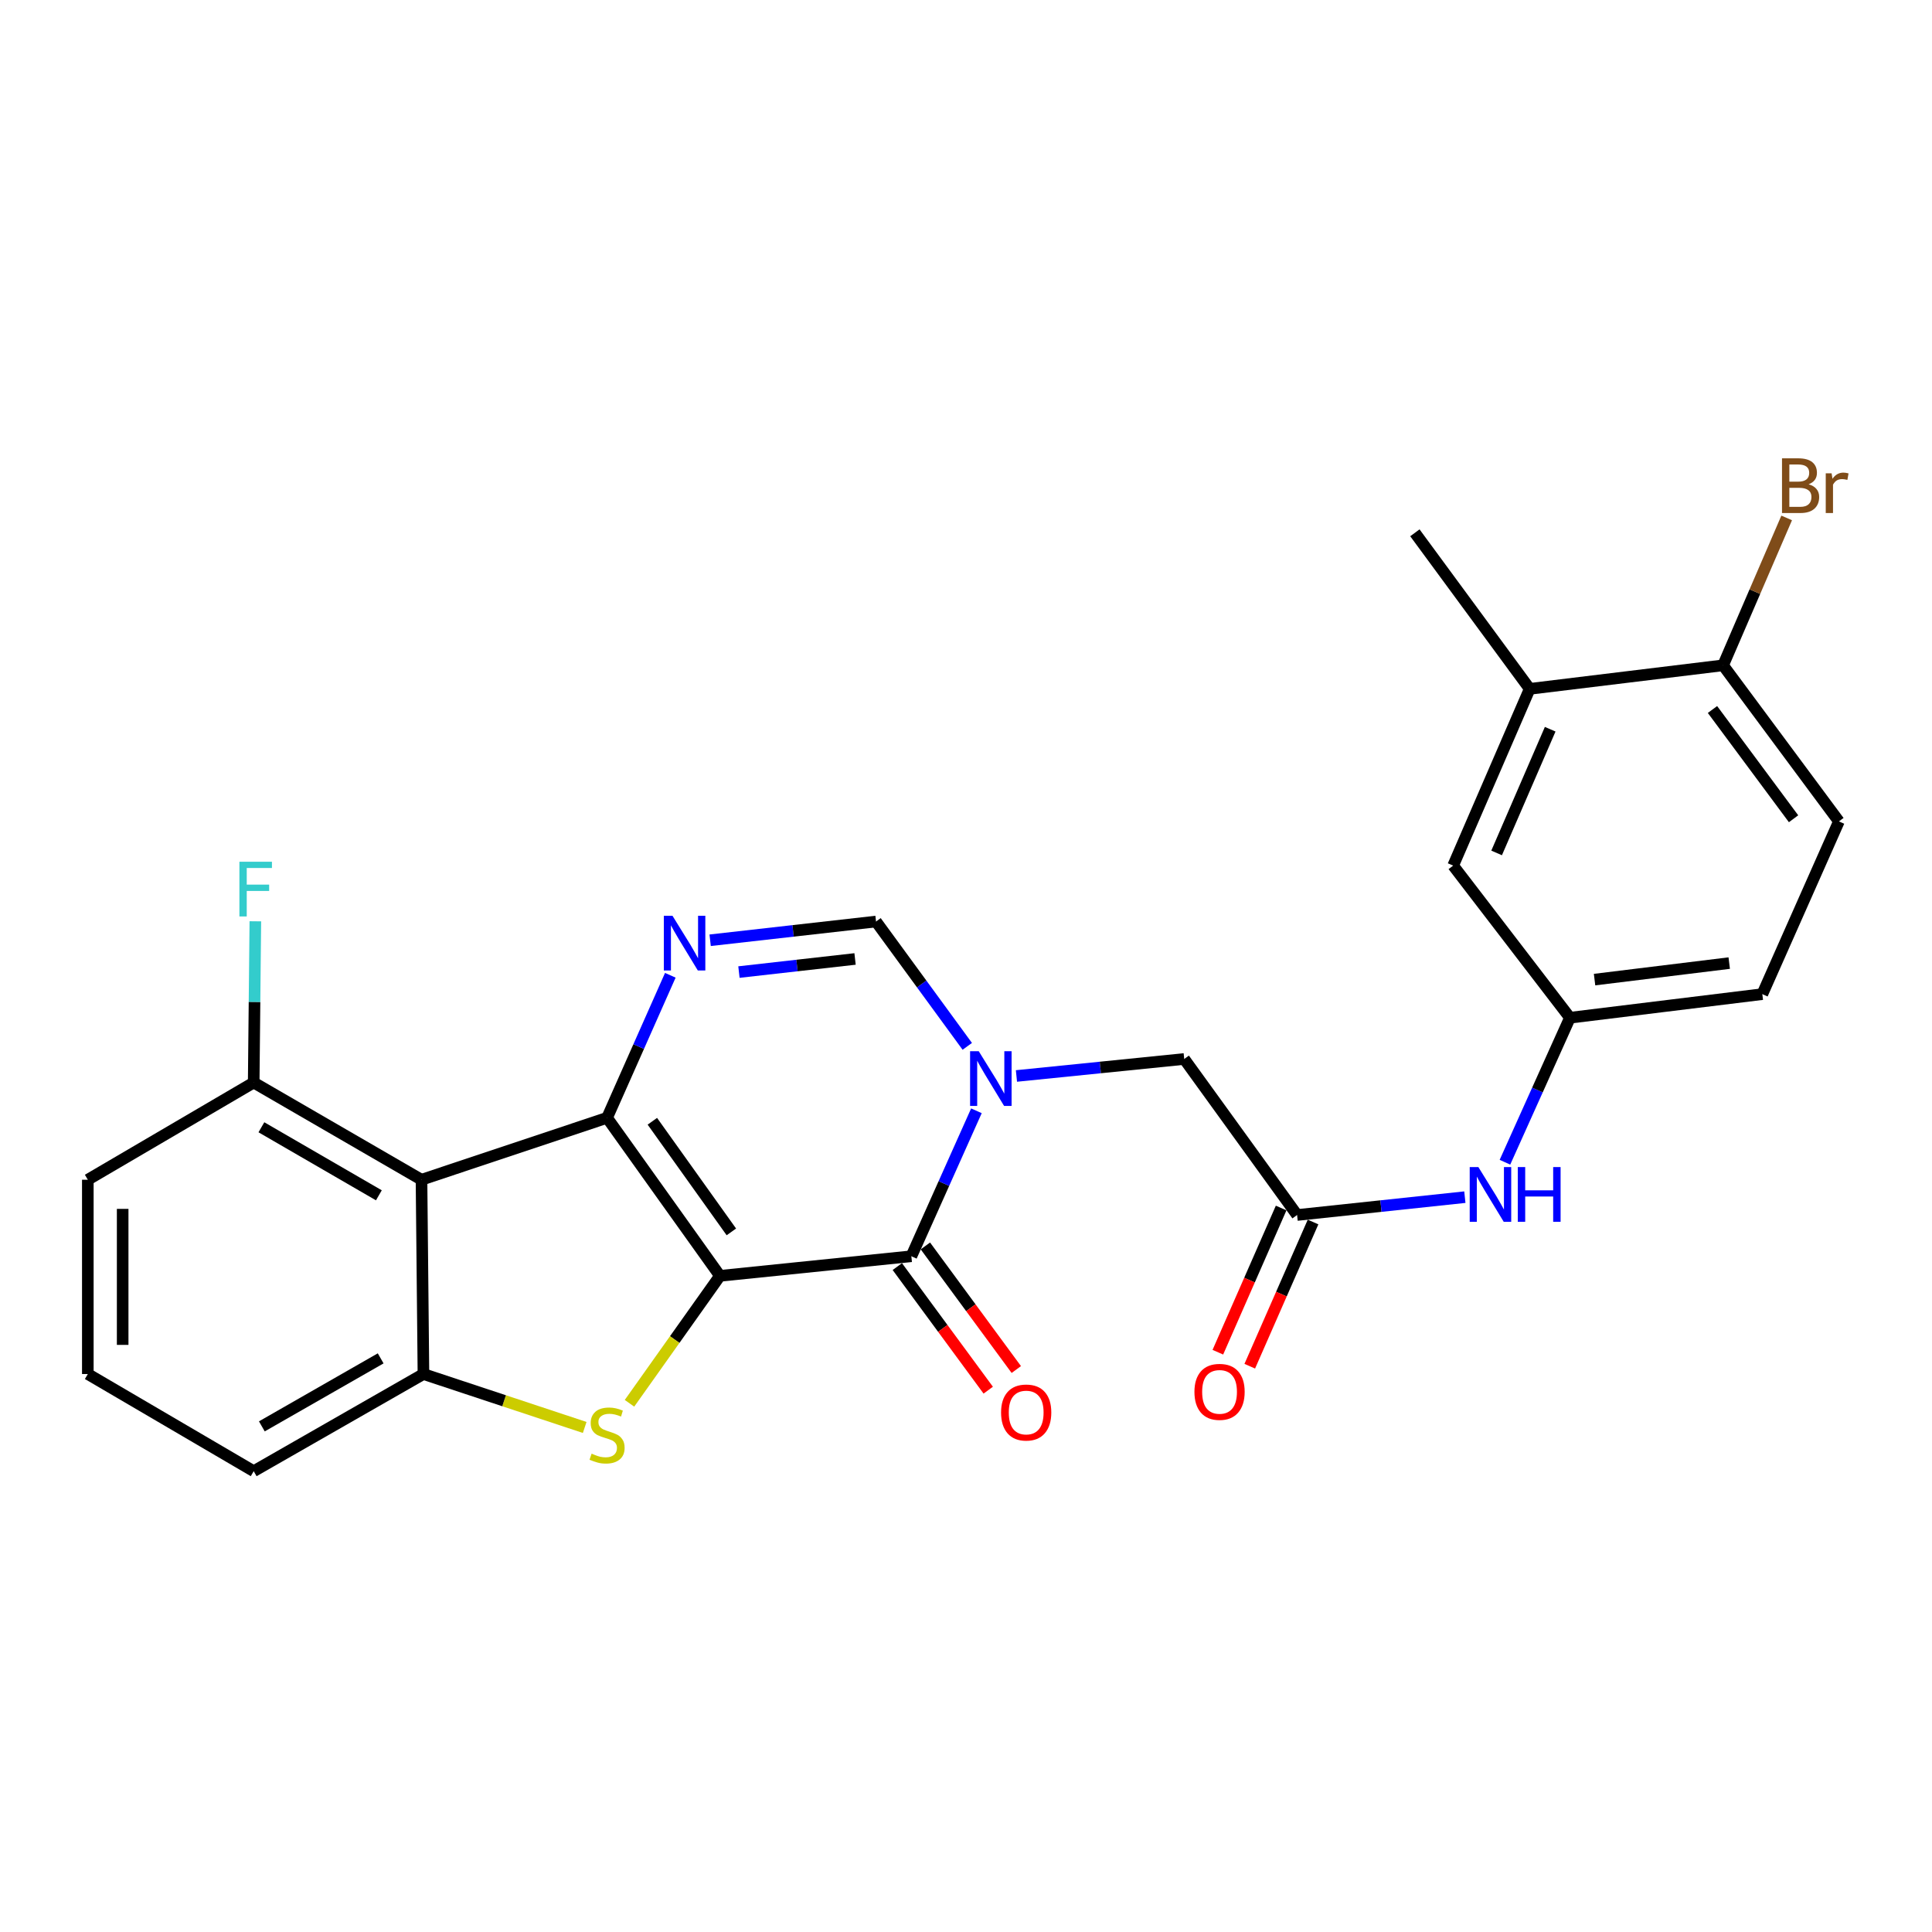 <?xml version='1.0' encoding='iso-8859-1'?>
<svg version='1.1' baseProfile='full'
              xmlns='http://www.w3.org/2000/svg'
                      xmlns:rdkit='http://www.rdkit.org/xml'
                      xmlns:xlink='http://www.w3.org/1999/xlink'
                  xml:space='preserve'
width='1000px' height='1000px' viewBox='0 0 1000 1000'>
<!-- END OF HEADER -->
<rect style='opacity:1.0;fill:#FFFFFF;stroke:none' width='1000' height='1000' x='0' y='0'> </rect>
<path class='bond-0' d='M 372.643,660.376 L 314.219,578.577' style='fill:none;fill-rule:evenodd;stroke:#000000;stroke-width:6px;stroke-linecap:butt;stroke-linejoin:miter;stroke-opacity:1' />
<path class='bond-0' d='M 378.555,637.624 L 337.658,580.364' style='fill:none;fill-rule:evenodd;stroke:#000000;stroke-width:6px;stroke-linecap:butt;stroke-linejoin:miter;stroke-opacity:1' />
<path class='bond-1' d='M 372.643,660.376 L 471.716,650.236' style='fill:none;fill-rule:evenodd;stroke:#000000;stroke-width:6px;stroke-linecap:butt;stroke-linejoin:miter;stroke-opacity:1' />
<path class='bond-2' d='M 372.643,660.376 L 349.232,693.358' style='fill:none;fill-rule:evenodd;stroke:#000000;stroke-width:6px;stroke-linecap:butt;stroke-linejoin:miter;stroke-opacity:1' />
<path class='bond-2' d='M 349.232,693.358 L 325.822,726.339' style='fill:none;fill-rule:evenodd;stroke:#CCCC00;stroke-width:6px;stroke-linecap:butt;stroke-linejoin:miter;stroke-opacity:1' />
<path class='bond-4' d='M 314.219,578.577 L 330.587,541.69' style='fill:none;fill-rule:evenodd;stroke:#000000;stroke-width:6px;stroke-linecap:butt;stroke-linejoin:miter;stroke-opacity:1' />
<path class='bond-4' d='M 330.587,541.69 L 346.956,504.803' style='fill:none;fill-rule:evenodd;stroke:#0000FF;stroke-width:6px;stroke-linecap:butt;stroke-linejoin:miter;stroke-opacity:1' />
<path class='bond-5' d='M 314.219,578.577 L 218.171,610.629' style='fill:none;fill-rule:evenodd;stroke:#000000;stroke-width:6px;stroke-linecap:butt;stroke-linejoin:miter;stroke-opacity:1' />
<path class='bond-3' d='M 471.716,650.236 L 488.556,612.591' style='fill:none;fill-rule:evenodd;stroke:#000000;stroke-width:6px;stroke-linecap:butt;stroke-linejoin:miter;stroke-opacity:1' />
<path class='bond-3' d='M 488.556,612.591 L 505.395,574.946' style='fill:none;fill-rule:evenodd;stroke:#0000FF;stroke-width:6px;stroke-linecap:butt;stroke-linejoin:miter;stroke-opacity:1' />
<path class='bond-12' d='M 464.452,655.58 L 487.981,687.565' style='fill:none;fill-rule:evenodd;stroke:#000000;stroke-width:6px;stroke-linecap:butt;stroke-linejoin:miter;stroke-opacity:1' />
<path class='bond-12' d='M 487.981,687.565 L 511.509,719.55' style='fill:none;fill-rule:evenodd;stroke:#FF0000;stroke-width:6px;stroke-linecap:butt;stroke-linejoin:miter;stroke-opacity:1' />
<path class='bond-12' d='M 478.98,644.893 L 502.508,676.878' style='fill:none;fill-rule:evenodd;stroke:#000000;stroke-width:6px;stroke-linecap:butt;stroke-linejoin:miter;stroke-opacity:1' />
<path class='bond-12' d='M 502.508,676.878 L 526.037,708.863' style='fill:none;fill-rule:evenodd;stroke:#FF0000;stroke-width:6px;stroke-linecap:butt;stroke-linejoin:miter;stroke-opacity:1' />
<path class='bond-6' d='M 302.636,738.849 L 260.904,725.022' style='fill:none;fill-rule:evenodd;stroke:#CCCC00;stroke-width:6px;stroke-linecap:butt;stroke-linejoin:miter;stroke-opacity:1' />
<path class='bond-6' d='M 260.904,725.022 L 219.173,711.195' style='fill:none;fill-rule:evenodd;stroke:#000000;stroke-width:6px;stroke-linecap:butt;stroke-linejoin:miter;stroke-opacity:1' />
<path class='bond-7' d='M 500.664,541.59 L 477.047,509.284' style='fill:none;fill-rule:evenodd;stroke:#0000FF;stroke-width:6px;stroke-linecap:butt;stroke-linejoin:miter;stroke-opacity:1' />
<path class='bond-7' d='M 477.047,509.284 L 453.43,476.978' style='fill:none;fill-rule:evenodd;stroke:#000000;stroke-width:6px;stroke-linecap:butt;stroke-linejoin:miter;stroke-opacity:1' />
<path class='bond-9' d='M 526.111,556.924 L 569.531,552.526' style='fill:none;fill-rule:evenodd;stroke:#0000FF;stroke-width:6px;stroke-linecap:butt;stroke-linejoin:miter;stroke-opacity:1' />
<path class='bond-9' d='M 569.531,552.526 L 612.951,548.127' style='fill:none;fill-rule:evenodd;stroke:#000000;stroke-width:6px;stroke-linecap:butt;stroke-linejoin:miter;stroke-opacity:1' />
<path class='bond-27' d='M 367.57,486.676 L 410.5,481.827' style='fill:none;fill-rule:evenodd;stroke:#0000FF;stroke-width:6px;stroke-linecap:butt;stroke-linejoin:miter;stroke-opacity:1' />
<path class='bond-27' d='M 410.5,481.827 L 453.43,476.978' style='fill:none;fill-rule:evenodd;stroke:#000000;stroke-width:6px;stroke-linecap:butt;stroke-linejoin:miter;stroke-opacity:1' />
<path class='bond-27' d='M 382.473,503.142 L 412.524,499.748' style='fill:none;fill-rule:evenodd;stroke:#0000FF;stroke-width:6px;stroke-linecap:butt;stroke-linejoin:miter;stroke-opacity:1' />
<path class='bond-27' d='M 412.524,499.748 L 442.575,496.354' style='fill:none;fill-rule:evenodd;stroke:#000000;stroke-width:6px;stroke-linecap:butt;stroke-linejoin:miter;stroke-opacity:1' />
<path class='bond-11' d='M 218.171,610.629 L 131.312,560.321' style='fill:none;fill-rule:evenodd;stroke:#000000;stroke-width:6px;stroke-linecap:butt;stroke-linejoin:miter;stroke-opacity:1' />
<path class='bond-11' d='M 196.103,618.689 L 135.302,583.474' style='fill:none;fill-rule:evenodd;stroke:#000000;stroke-width:6px;stroke-linecap:butt;stroke-linejoin:miter;stroke-opacity:1' />
<path class='bond-26' d='M 218.171,610.629 L 219.173,711.195' style='fill:none;fill-rule:evenodd;stroke:#000000;stroke-width:6px;stroke-linecap:butt;stroke-linejoin:miter;stroke-opacity:1' />
<path class='bond-22' d='M 219.173,711.195 L 131.312,761.483' style='fill:none;fill-rule:evenodd;stroke:#000000;stroke-width:6px;stroke-linecap:butt;stroke-linejoin:miter;stroke-opacity:1' />
<path class='bond-22' d='M 197.035,703.086 L 135.532,738.287' style='fill:none;fill-rule:evenodd;stroke:#000000;stroke-width:6px;stroke-linecap:butt;stroke-linejoin:miter;stroke-opacity:1' />
<path class='bond-8' d='M 671.375,628.885 L 612.951,548.127' style='fill:none;fill-rule:evenodd;stroke:#000000;stroke-width:6px;stroke-linecap:butt;stroke-linejoin:miter;stroke-opacity:1' />
<path class='bond-10' d='M 671.375,628.885 L 714.79,624.265' style='fill:none;fill-rule:evenodd;stroke:#000000;stroke-width:6px;stroke-linecap:butt;stroke-linejoin:miter;stroke-opacity:1' />
<path class='bond-10' d='M 714.79,624.265 L 758.204,619.645' style='fill:none;fill-rule:evenodd;stroke:#0000FF;stroke-width:6px;stroke-linecap:butt;stroke-linejoin:miter;stroke-opacity:1' />
<path class='bond-17' d='M 663.118,625.261 L 646.739,662.581' style='fill:none;fill-rule:evenodd;stroke:#000000;stroke-width:6px;stroke-linecap:butt;stroke-linejoin:miter;stroke-opacity:1' />
<path class='bond-17' d='M 646.739,662.581 L 630.36,699.902' style='fill:none;fill-rule:evenodd;stroke:#FF0000;stroke-width:6px;stroke-linecap:butt;stroke-linejoin:miter;stroke-opacity:1' />
<path class='bond-17' d='M 679.633,632.509 L 663.254,669.829' style='fill:none;fill-rule:evenodd;stroke:#000000;stroke-width:6px;stroke-linecap:butt;stroke-linejoin:miter;stroke-opacity:1' />
<path class='bond-17' d='M 663.254,669.829 L 646.875,707.15' style='fill:none;fill-rule:evenodd;stroke:#FF0000;stroke-width:6px;stroke-linecap:butt;stroke-linejoin:miter;stroke-opacity:1' />
<path class='bond-15' d='M 778.958,601.567 L 795.779,564.171' style='fill:none;fill-rule:evenodd;stroke:#0000FF;stroke-width:6px;stroke-linecap:butt;stroke-linejoin:miter;stroke-opacity:1' />
<path class='bond-15' d='M 795.779,564.171 L 812.601,526.776' style='fill:none;fill-rule:evenodd;stroke:#000000;stroke-width:6px;stroke-linecap:butt;stroke-linejoin:miter;stroke-opacity:1' />
<path class='bond-20' d='M 131.312,560.321 L 131.738,518.59' style='fill:none;fill-rule:evenodd;stroke:#000000;stroke-width:6px;stroke-linecap:butt;stroke-linejoin:miter;stroke-opacity:1' />
<path class='bond-20' d='M 131.738,518.59 L 132.164,476.859' style='fill:none;fill-rule:evenodd;stroke:#33CCCC;stroke-width:6px;stroke-linecap:butt;stroke-linejoin:miter;stroke-opacity:1' />
<path class='bond-24' d='M 131.312,560.321 L 45.455,610.629' style='fill:none;fill-rule:evenodd;stroke:#000000;stroke-width:6px;stroke-linecap:butt;stroke-linejoin:miter;stroke-opacity:1' />
<path class='bond-13' d='M 791.77,356.554 L 752.153,448.032' style='fill:none;fill-rule:evenodd;stroke:#000000;stroke-width:6px;stroke-linecap:butt;stroke-linejoin:miter;stroke-opacity:1' />
<path class='bond-13' d='M 802.377,377.443 L 774.645,441.478' style='fill:none;fill-rule:evenodd;stroke:#000000;stroke-width:6px;stroke-linecap:butt;stroke-linejoin:miter;stroke-opacity:1' />
<path class='bond-25' d='M 791.77,356.554 L 732.344,275.776' style='fill:none;fill-rule:evenodd;stroke:#000000;stroke-width:6px;stroke-linecap:butt;stroke-linejoin:miter;stroke-opacity:1' />
<path class='bond-29' d='M 791.77,356.554 L 891.865,344.37' style='fill:none;fill-rule:evenodd;stroke:#000000;stroke-width:6px;stroke-linecap:butt;stroke-linejoin:miter;stroke-opacity:1' />
<path class='bond-14' d='M 891.865,344.37 L 951.822,425.157' style='fill:none;fill-rule:evenodd;stroke:#000000;stroke-width:6px;stroke-linecap:butt;stroke-linejoin:miter;stroke-opacity:1' />
<path class='bond-14' d='M 886.376,367.236 L 928.346,423.788' style='fill:none;fill-rule:evenodd;stroke:#000000;stroke-width:6px;stroke-linecap:butt;stroke-linejoin:miter;stroke-opacity:1' />
<path class='bond-21' d='M 891.865,344.37 L 908.323,306.225' style='fill:none;fill-rule:evenodd;stroke:#000000;stroke-width:6px;stroke-linecap:butt;stroke-linejoin:miter;stroke-opacity:1' />
<path class='bond-21' d='M 908.323,306.225 L 924.782,268.08' style='fill:none;fill-rule:evenodd;stroke:#7F4C19;stroke-width:6px;stroke-linecap:butt;stroke-linejoin:miter;stroke-opacity:1' />
<path class='bond-16' d='M 812.601,526.776 L 752.153,448.032' style='fill:none;fill-rule:evenodd;stroke:#000000;stroke-width:6px;stroke-linecap:butt;stroke-linejoin:miter;stroke-opacity:1' />
<path class='bond-19' d='M 812.601,526.776 L 912.175,514.562' style='fill:none;fill-rule:evenodd;stroke:#000000;stroke-width:6px;stroke-linecap:butt;stroke-linejoin:miter;stroke-opacity:1' />
<path class='bond-19' d='M 825.341,507.042 L 895.043,498.493' style='fill:none;fill-rule:evenodd;stroke:#000000;stroke-width:6px;stroke-linecap:butt;stroke-linejoin:miter;stroke-opacity:1' />
<path class='bond-18' d='M 951.822,425.157 L 912.175,514.562' style='fill:none;fill-rule:evenodd;stroke:#000000;stroke-width:6px;stroke-linecap:butt;stroke-linejoin:miter;stroke-opacity:1' />
<path class='bond-23' d='M 131.312,761.483 L 45.455,711.195' style='fill:none;fill-rule:evenodd;stroke:#000000;stroke-width:6px;stroke-linecap:butt;stroke-linejoin:miter;stroke-opacity:1' />
<path class='bond-28' d='M 45.455,711.195 L 45.455,610.629' style='fill:none;fill-rule:evenodd;stroke:#000000;stroke-width:6px;stroke-linecap:butt;stroke-linejoin:miter;stroke-opacity:1' />
<path class='bond-28' d='M 63.49,696.11 L 63.49,625.714' style='fill:none;fill-rule:evenodd;stroke:#000000;stroke-width:6px;stroke-linecap:butt;stroke-linejoin:miter;stroke-opacity:1' />
<path  class='atom-3' d='M 306.219 752.407
Q 306.539 752.527, 307.859 753.087
Q 309.179 753.647, 310.619 754.007
Q 312.099 754.327, 313.539 754.327
Q 316.219 754.327, 317.779 753.047
Q 319.339 751.727, 319.339 749.447
Q 319.339 747.887, 318.539 746.927
Q 317.779 745.967, 316.579 745.447
Q 315.379 744.927, 313.379 744.327
Q 310.859 743.567, 309.339 742.847
Q 307.859 742.127, 306.779 740.607
Q 305.739 739.087, 305.739 736.527
Q 305.739 732.967, 308.139 730.767
Q 310.579 728.567, 315.379 728.567
Q 318.659 728.567, 322.379 730.127
L 321.459 733.207
Q 318.059 731.807, 315.499 731.807
Q 312.739 731.807, 311.219 732.967
Q 309.699 734.087, 309.739 736.047
Q 309.739 737.567, 310.499 738.487
Q 311.299 739.407, 312.419 739.927
Q 313.579 740.447, 315.499 741.047
Q 318.059 741.847, 319.579 742.647
Q 321.099 743.447, 322.179 745.087
Q 323.299 746.687, 323.299 749.447
Q 323.299 753.367, 320.659 755.487
Q 318.059 757.567, 313.699 757.567
Q 311.179 757.567, 309.259 757.007
Q 307.379 756.487, 305.139 755.567
L 306.219 752.407
' fill='#CCCC00'/>
<path  class='atom-4' d='M 506.596 544.107
L 515.876 559.107
Q 516.796 560.587, 518.276 563.267
Q 519.756 565.947, 519.836 566.107
L 519.836 544.107
L 523.596 544.107
L 523.596 572.427
L 519.716 572.427
L 509.756 556.027
Q 508.596 554.107, 507.356 551.907
Q 506.156 549.707, 505.796 549.027
L 505.796 572.427
L 502.116 572.427
L 502.116 544.107
L 506.596 544.107
' fill='#0000FF'/>
<path  class='atom-5' d='M 348.077 474.01
L 357.357 489.01
Q 358.277 490.49, 359.757 493.17
Q 361.237 495.85, 361.317 496.01
L 361.317 474.01
L 365.077 474.01
L 365.077 502.33
L 361.197 502.33
L 351.237 485.93
Q 350.077 484.01, 348.837 481.81
Q 347.637 479.61, 347.277 478.93
L 347.277 502.33
L 343.597 502.33
L 343.597 474.01
L 348.077 474.01
' fill='#0000FF'/>
<path  class='atom-11' d='M 765.2 604.074
L 774.48 619.074
Q 775.4 620.554, 776.88 623.234
Q 778.36 625.914, 778.44 626.074
L 778.44 604.074
L 782.2 604.074
L 782.2 632.394
L 778.32 632.394
L 768.36 615.994
Q 767.2 614.074, 765.96 611.874
Q 764.76 609.674, 764.4 608.994
L 764.4 632.394
L 760.72 632.394
L 760.72 604.074
L 765.2 604.074
' fill='#0000FF'/>
<path  class='atom-11' d='M 785.6 604.074
L 789.44 604.074
L 789.44 616.114
L 803.92 616.114
L 803.92 604.074
L 807.76 604.074
L 807.76 632.394
L 803.92 632.394
L 803.92 619.314
L 789.44 619.314
L 789.44 632.394
L 785.6 632.394
L 785.6 604.074
' fill='#0000FF'/>
<path  class='atom-13' d='M 518.152 731.114
Q 518.152 724.314, 521.512 720.514
Q 524.872 716.714, 531.152 716.714
Q 537.432 716.714, 540.792 720.514
Q 544.152 724.314, 544.152 731.114
Q 544.152 737.994, 540.752 741.914
Q 537.352 745.794, 531.152 745.794
Q 524.912 745.794, 521.512 741.914
Q 518.152 738.034, 518.152 731.114
M 531.152 742.594
Q 535.472 742.594, 537.792 739.714
Q 540.152 736.794, 540.152 731.114
Q 540.152 725.554, 537.792 722.754
Q 535.472 719.914, 531.152 719.914
Q 526.832 719.914, 524.472 722.714
Q 522.152 725.514, 522.152 731.114
Q 522.152 736.834, 524.472 739.714
Q 526.832 742.594, 531.152 742.594
' fill='#FF0000'/>
<path  class='atom-18' d='M 618.237 720.423
Q 618.237 713.623, 621.597 709.823
Q 624.957 706.023, 631.237 706.023
Q 637.517 706.023, 640.877 709.823
Q 644.237 713.623, 644.237 720.423
Q 644.237 727.303, 640.837 731.223
Q 637.437 735.103, 631.237 735.103
Q 624.997 735.103, 621.597 731.223
Q 618.237 727.343, 618.237 720.423
M 631.237 731.903
Q 635.557 731.903, 637.877 729.023
Q 640.237 726.103, 640.237 720.423
Q 640.237 714.863, 637.877 712.063
Q 635.557 709.223, 631.237 709.223
Q 626.917 709.223, 624.557 712.023
Q 622.237 714.823, 622.237 720.423
Q 622.237 726.143, 624.557 729.023
Q 626.917 731.903, 631.237 731.903
' fill='#FF0000'/>
<path  class='atom-21' d='M 123.914 446.036
L 140.754 446.036
L 140.754 449.276
L 127.714 449.276
L 127.714 457.876
L 139.314 457.876
L 139.314 461.156
L 127.714 461.156
L 127.714 474.356
L 123.914 474.356
L 123.914 446.036
' fill='#33CCCC'/>
<path  class='atom-22' d='M 936.123 250.669
Q 938.843 251.429, 940.203 253.109
Q 941.603 254.749, 941.603 257.189
Q 941.603 261.109, 939.083 263.349
Q 936.603 265.549, 931.883 265.549
L 922.363 265.549
L 922.363 237.229
L 930.723 237.229
Q 935.563 237.229, 938.003 239.189
Q 940.443 241.149, 940.443 244.749
Q 940.443 249.029, 936.123 250.669
M 926.163 240.429
L 926.163 249.309
L 930.723 249.309
Q 933.523 249.309, 934.963 248.189
Q 936.443 247.029, 936.443 244.749
Q 936.443 240.429, 930.723 240.429
L 926.163 240.429
M 931.883 262.349
Q 934.643 262.349, 936.123 261.029
Q 937.603 259.709, 937.603 257.189
Q 937.603 254.869, 935.963 253.709
Q 934.363 252.509, 931.283 252.509
L 926.163 252.509
L 926.163 262.349
L 931.883 262.349
' fill='#7F4C19'/>
<path  class='atom-22' d='M 948.043 244.989
L 948.483 247.829
Q 950.643 244.629, 954.163 244.629
Q 955.283 244.629, 956.803 245.029
L 956.203 248.389
Q 954.483 247.989, 953.523 247.989
Q 951.843 247.989, 950.723 248.669
Q 949.643 249.309, 948.763 250.869
L 948.763 265.549
L 945.003 265.549
L 945.003 244.989
L 948.043 244.989
' fill='#7F4C19'/>
</svg>
